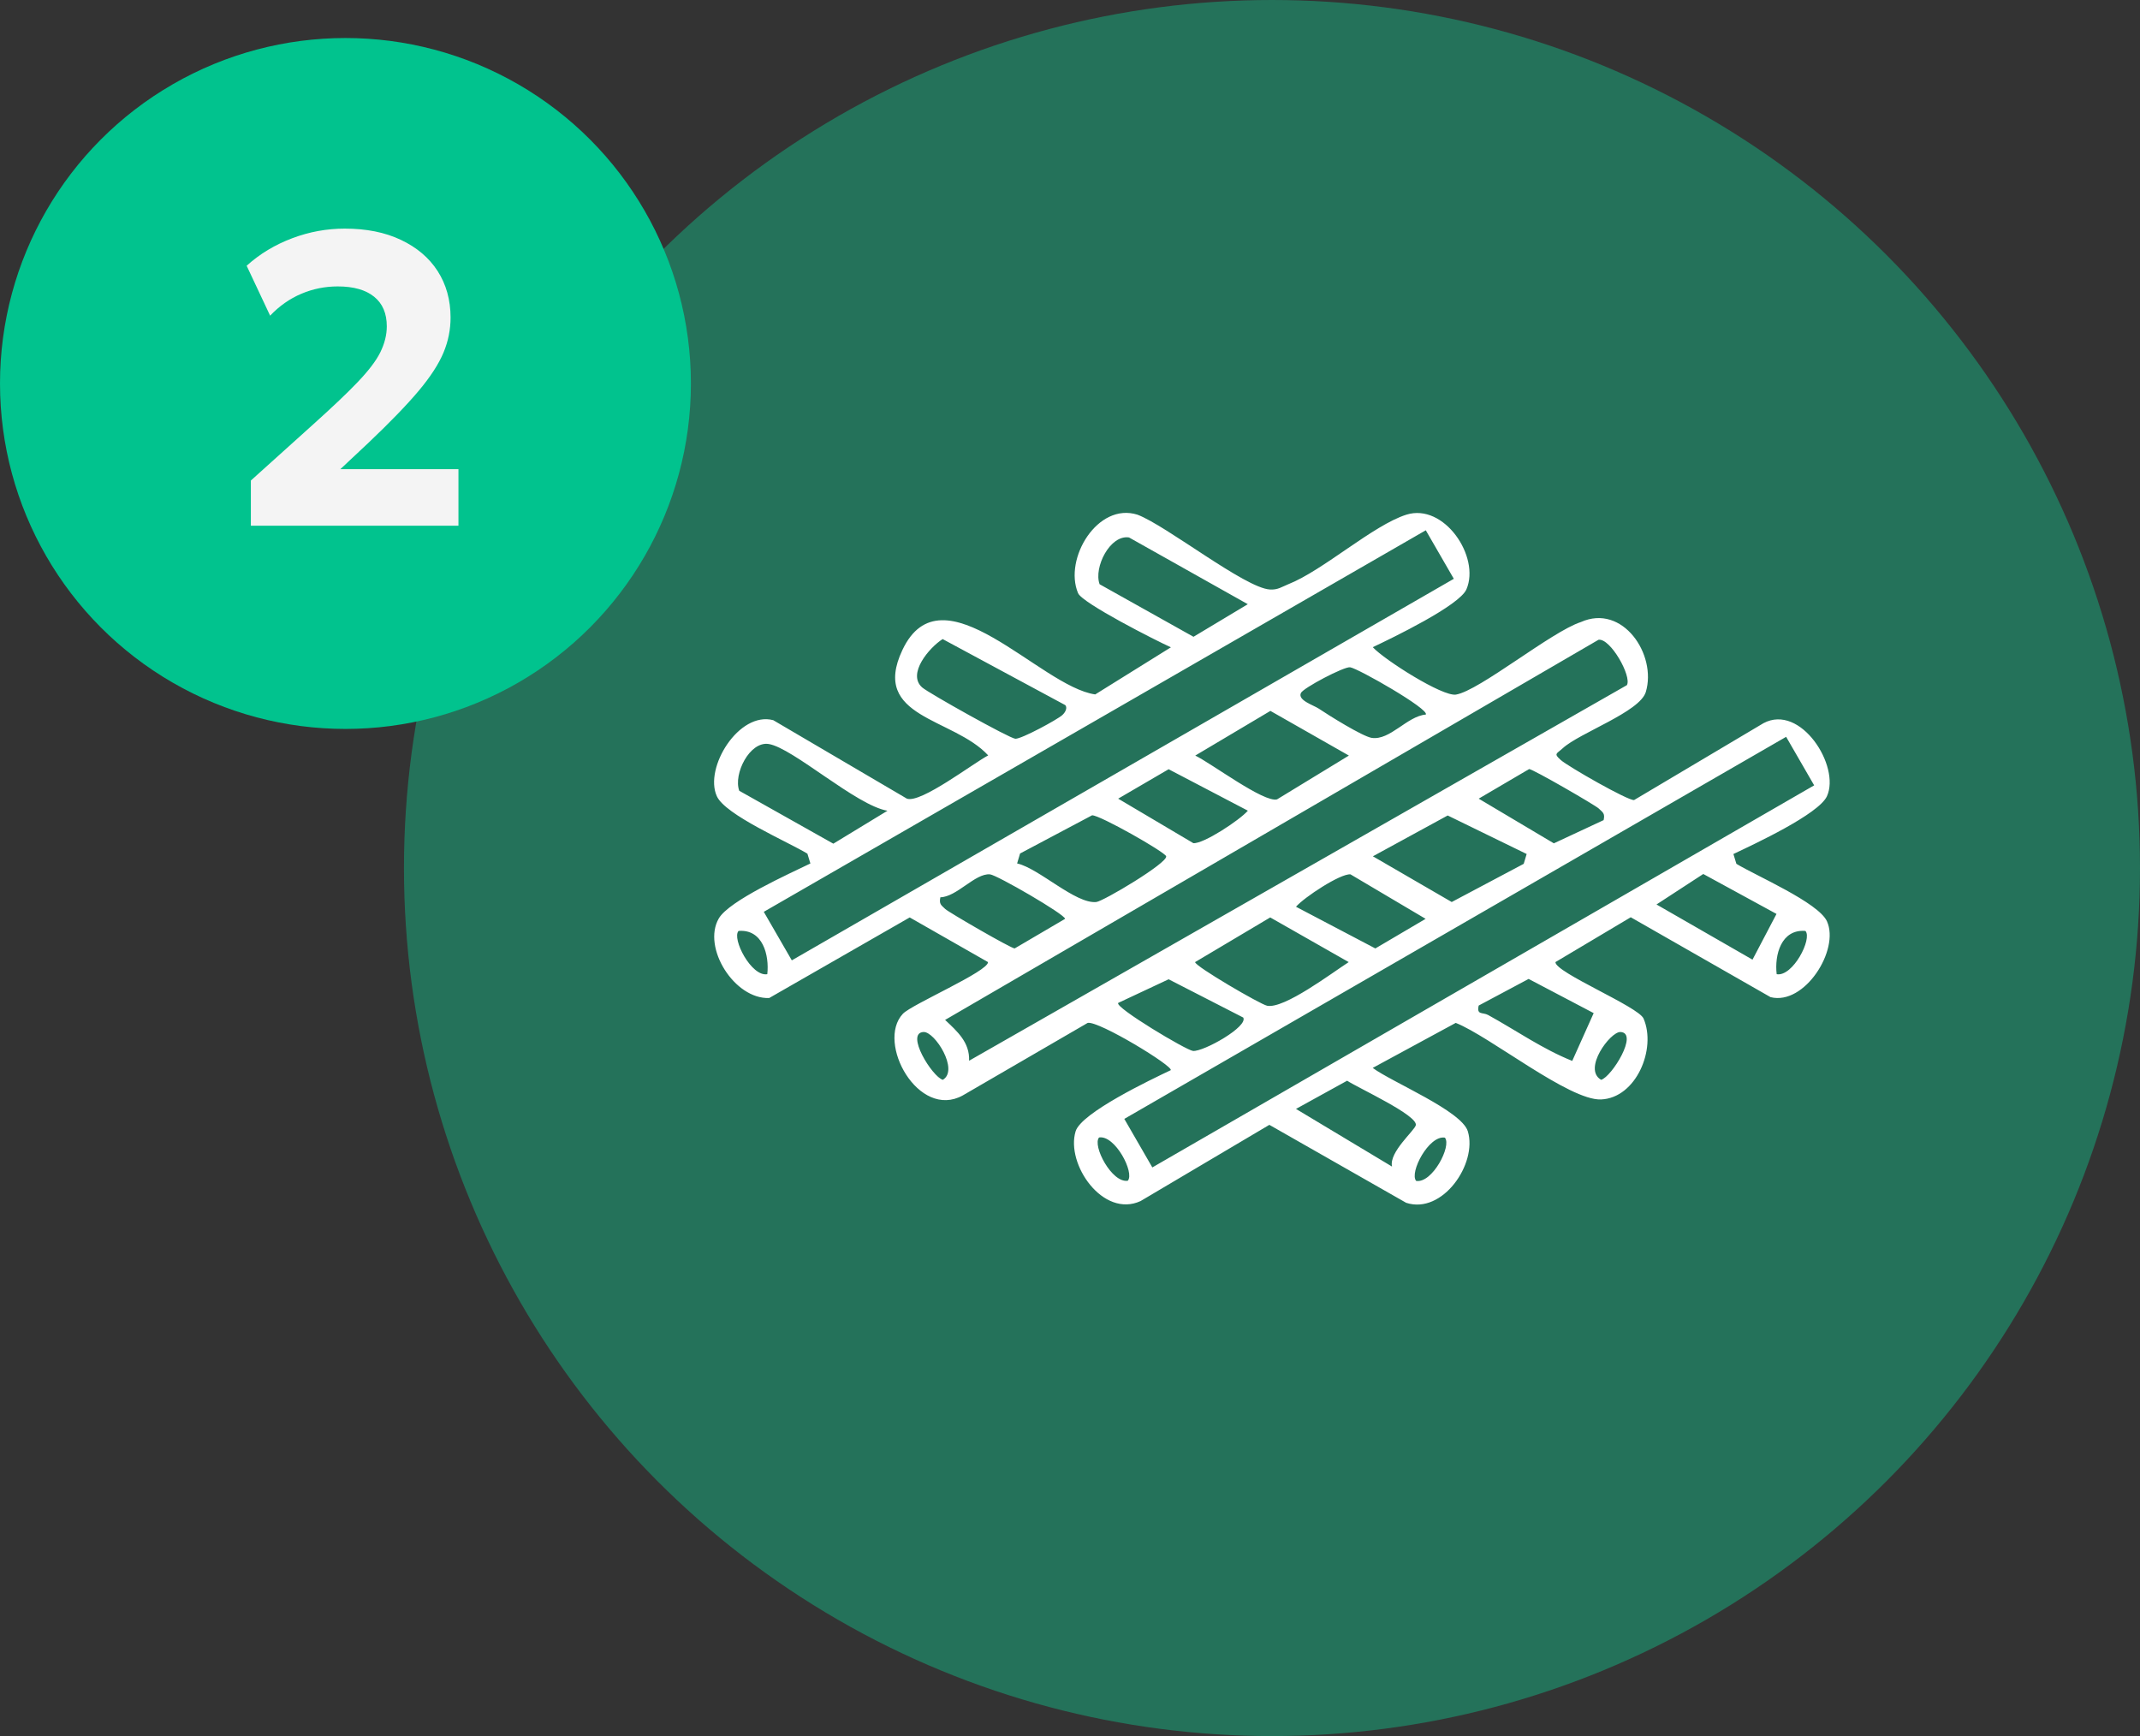 <?xml version="1.0" encoding="UTF-8"?>
<svg id="Camada_2" data-name="Camada 2" xmlns="http://www.w3.org/2000/svg" viewBox="0 0 122.16 99.1">
  <rect x="0" y="0" width="122.16" height="99.1" fill="#333333" stroke="none"/>
  <defs>
    <style>
      .cls-1 {
        fill: #01c38e;
      }

      .cls-2 {
        fill: #18aa7d;
        opacity: .53;
      }

      .cls-3 {
        fill: #fff;
      }

      .cls-4 {
        fill: #f4f4f4;
      }
    </style>
  </defs>
  <g id="Camada_1-2" data-name="Camada 1">
    <g>
      <circle class="cls-2" cx="72.61" cy="49.55" r="49.55"/>
      <circle class="cls-1" cx="19.72" cy="21.89" r="19.72"/>
      <path class="cls-4" d="M14.32,30.01v-2.58l3.52-3.17c1.09-.98,1.95-1.79,2.57-2.44.62-.65,1.06-1.22,1.3-1.71s.37-.98.37-1.48c0-.74-.24-1.3-.72-1.69-.48-.39-1.17-.59-2.08-.59-.73,0-1.42.14-2.08.42-.66.28-1.26.7-1.78,1.25l-1.34-2.85c.75-.68,1.62-1.2,2.6-1.57.98-.37,1.98-.55,3-.55,1.23,0,2.29.21,3.2.64.91.43,1.61,1.02,2.1,1.78s.74,1.65.74,2.66c0,.68-.13,1.34-.4,1.99-.27.65-.74,1.38-1.42,2.19-.68.81-1.63,1.79-2.85,2.95l-1.62,1.52h6.74v3.23h-11.85Z"/>
      <path class="cls-3" d="M78.37,36.95c.68.73,3.97,2.82,4.74,2.7,1.34-.22,5.46-3.6,7.13-4.14,2.39-1.07,4.35,1.86,3.71,3.99-.34,1.14-3.78,2.33-4.74,3.21-.36.33-.53.3-.12.67s3.86,2.34,4.19,2.29l7.39-4.39c2.12-1.13,4.4,2.46,3.62,4.17-.47,1.03-4.18,2.75-5.34,3.3l.17.56c1.12.68,4.68,2.21,5.17,3.28.74,1.63-1.28,4.82-3.22,4.33l-7.98-4.56-4.3,2.56c-.02.59,4.73,2.54,5.03,3.22.75,1.73-.42,4.54-2.43,4.62-1.81.07-6.36-3.61-8.29-4.37l-4.74,2.57c1.09.81,5.08,2.45,5.43,3.62.56,1.84-1.44,4.76-3.52,4.08l-7.81-4.45-7.35,4.35c-2.14.99-4.28-2.1-3.71-3.98.32-1.06,4.29-2.95,5.43-3.49.17-.22-4.11-2.83-4.74-2.7l-7.13,4.14c-2.53,1.4-4.96-3.02-3.42-4.66.51-.54,4.88-2.42,4.86-2.95l-4.47-2.55-8.02,4.6c-1.98.08-3.84-2.88-2.88-4.54.59-1.02,4.04-2.56,5.23-3.14l-.17-.56c-1.12-.68-4.69-2.21-5.17-3.28-.74-1.62,1.26-4.86,3.22-4.34l7.63,4.48c.79.28,3.77-2.01,4.64-2.47-1.99-2.16-6.73-2.13-4.9-6.01,2.27-4.83,7.86,2.09,11.01,2.53l4.32-2.69c-.85-.38-5.06-2.52-5.3-3.09-.83-1.97,1.12-5.2,3.39-4.48,1.65.62,6.14,4.19,7.56,4.27.45.03.68-.15,1.05-.3,1.98-.78,4.84-3.37,6.74-3.97,2.15-.68,4.23,2.4,3.43,4.26-.4.93-4.24,2.78-5.34,3.3ZM71.23,34.49l-6.78-3.81c-1.08-.17-2.03,1.71-1.68,2.67l5.36,3,3.1-1.86ZM81.39,30.27l-37.79,21.78,1.6,2.77,37.79-21.78-1.6-2.77ZM60.81,40.25l-7-3.77c-.77.49-2.04,1.99-1.17,2.76.38.33,4.99,2.91,5.32,2.93.35.02,2.41-1.1,2.68-1.35.21-.19.29-.44.17-.57ZM92.87,39.11c.29-.5-.94-2.69-1.62-2.59l-37.3,21.7c.7.66,1.41,1.28,1.37,2.33l37.55-21.44ZM81.39,40.79c.23-.3-3.87-2.64-4.32-2.7-.34-.05-2.68,1.18-2.81,1.47-.19.42.72.69,1.02.89.58.39,2.48,1.58,3.02,1.67,1.05.16,2.02-1.24,3.09-1.33ZM72.52,40.58l-4.29,2.55c.9.43,3.93,2.71,4.67,2.5l4.1-2.5-4.48-2.55ZM50.66,46.28c-1.78-.3-5.4-3.59-6.78-3.81-1.08-.17-2.03,1.71-1.68,2.67l5.37,3.02,3.09-1.88ZM101.96,42.06l-37.78,21.81,1.6,2.77,37.78-21.81-1.6-2.77ZM71.24,46.28l-4.53-2.37-2.88,1.68,4.29,2.54c.58.05,2.64-1.31,3.11-1.85ZM91.54,46.82c.09-.39-.04-.44-.28-.67-.2-.19-3.74-2.24-3.97-2.25l-2.88,1.69,4.29,2.55,2.83-1.32ZM58.07,49.29c1.24.28,3.33,2.32,4.51,2.2.4-.04,4.08-2.23,3.99-2.61-.06-.24-3.79-2.36-4.23-2.34l-4.11,2.18-.17.57ZM87.15,48.75l-4.51-2.2-4.27,2.33,4.5,2.61,4.11-2.18.17-.57ZM53.68,51.22c-.08.39.04.44.28.67.2.19,3.74,2.24,3.96,2.25l2.88-1.69c0-.25-3.9-2.51-4.29-2.54-.85-.07-1.9,1.3-2.84,1.31ZM73.98,51.76l4.53,2.38,2.87-1.69-4.29-2.54c-.58-.05-2.64,1.31-3.11,1.85ZM100.04,54.78l1.37-2.61-4.18-2.28-2.67,1.74,5.48,3.15ZM72.51,52.37l-4.29,2.55c0,.24,3.72,2.41,4.11,2.49.97.2,3.71-1.88,4.66-2.49l-4.48-2.55ZM43.8,55.61c.12-1.08-.25-2.58-1.64-2.47-.4.43.73,2.63,1.64,2.47ZM103.06,53.14c-1.39-.11-1.77,1.38-1.64,2.47.92.16,2.05-2.03,1.64-2.47ZM70.96,58.08l-4.25-2.18-2.88,1.35c-.2.26,3.9,2.71,4.27,2.74.59.06,3.21-1.41,2.86-1.92ZM90.97,57.83l-3.71-1.95-2.85,1.52c-.13.56.23.37.54.54,1.6.88,3.1,1.94,4.8,2.62l1.22-2.72ZM52.72,58.91c-1.06.05.49,2.55,1.1,2.73.94-.56-.46-2.76-1.1-2.73ZM92.5,58.91c-.58-.02-2.17,2.12-1.1,2.73.61-.18,2.16-2.69,1.1-2.73ZM79.46,66.58c-.17-.82,1.29-2.04,1.36-2.35.13-.56-3.3-2.13-3.92-2.54l-2.92,1.61,5.48,3.29ZM64.38,67.4c.4-.46-.73-2.62-1.64-2.47-.4.46.73,2.62,1.64,2.47ZM82.48,64.94c-.92-.15-2.04,2-1.64,2.47.92.15,2.04-2,1.64-2.47Z"/>
    </g>
  </g>
</svg>